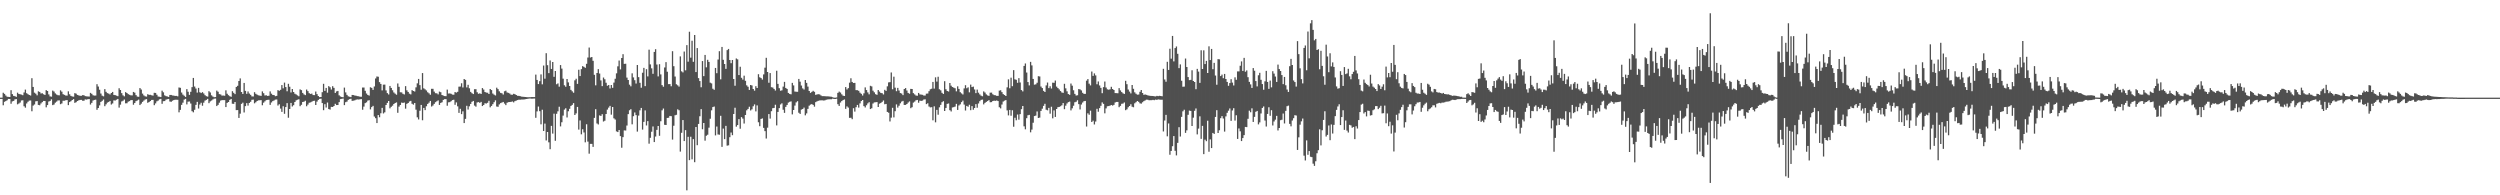 <svg xmlns="http://www.w3.org/2000/svg" width="1920" height="150"><path fill="#4f4f4f" d="M0 75h1v1H0zM1 75h1v1H1zM2 71.201h1v9.657H2zM3 72.079h1v6.081H3zM4 73.357h1v4.287H4zM5 74.272h1v2.731H5zM6 74.419h1v1.55H6zM7 74.474h1v1.559H7zM8 69.255h1v10.417H8zM9 72.295h1v5.573H9zM10 73.65h1v3.87H10zM11 73.906h1v2.442H11zM12 74.382h1v1.687H12zM13 71.187h1v8.947H13zM14 72.144h1v7.372H14zM15 72.418h1v6.32H15zM16 72.652h1v4.498H16zM17 73.105h1v3.916H17zM18 71.008h1v10.618H18zM19 68.793h1v13.873H19zM20 71.567h1v7.876H20zM21 72.34h1v5.779H21zM22 72.968h1v4.269H22zM23 73.384h1v3.788H23zM24 60.045h1v25.39H24zM25 66.783h1v14.321H25zM26 71.146h1v9.071H26zM27 71.928h1v5.917H27zM28 73.206h1v4.434H28zM29 70.125h1v10.449H29zM30 70.624h1v10.243H30zM31 71.805h1v7.656H31zM32 71.649h1v6.786H32zM33 72.382h1v5.134H33zM34 72.89h1v4.699H34zM35 69.223h1v13.204H35zM36 69.878h1v10.833H36zM37 72.482h1v5.482H37zM38 74.039h1v3.454H38zM39 74.24h1v2.026H39zM40 69.594h1v11.144H40zM41 70.271h1v9.986H41zM42 71.718h1v7.13H42zM43 72.592h1v5.418H43zM44 73.091h1v4.067H44zM45 73.228h1v3.875H45zM46 69.374h1v10.627H46zM47 70.381h1v9.062H47zM48 72.368h1v5.015H48zM49 72.867h1v4.479H49zM50 73.37h1v3.642H50zM51 73.416h1v3.458H51zM52 70.125h1v10.627H52zM53 72.404h1v6.004H53zM54 73.631h1v4.072H54zM55 74.089h1v2.708H55zM56 74.245h1v1.875H56zM57 71.53h1v7.496H57zM58 71.924h1v6.553H58zM59 72.917h1v4.649H59zM60 73.242h1v3.834H60zM61 73.553h1v3.175H61zM62 73.595h1v3.097H62zM63 73.045h1v4.333H63zM64 73.169h1v4.173H64zM65 73.819h1v2.529H65zM66 73.993h1v2.515H66zM67 74.071h1v2.09H67zM68 74.153h1v1.93H68zM69 71.297h1v8.97H69zM70 72.02h1v6.974H70zM71 73.155h1v4.067H71zM72 73.421h1v3.33H72zM73 73.357h1v3.211H73zM74 64.655h1v19.673H74zM75 66.481h1v16.455H75zM76 68.893h1v12.046H76zM77 71.832h1v6.466H77zM78 73.471h1v3.948H78zM79 73.988h1v2.392H79zM80 68.459h1v13.081H80zM81 70.491h1v9.661H81zM82 71.512h1v7.29H82zM83 71.883h1v6.42H83zM84 72.542h1v4.955H84zM85 71.411h1v8.851H85zM86 70.601h1v8.842H86zM87 72.894h1v4.218H87zM88 73.087h1v4.104H88zM89 73.471h1v3.101H89zM90 73.865h1v2.131H90zM91 67.767h1v14.88H91zM92 69.104h1v11.295H92zM93 71.507h1v6.393H93zM94 73.215h1v4.127H94zM95 73.979h1v2.451H95zM96 70.766h1v8.599H96zM97 71.407h1v7.908H97zM98 72.304h1v5.793H98zM99 72.798h1v4.855H99zM100 73.228h1v3.678H100zM101 73.27h1v3.591H101zM102 70.592h1v9.821H102zM103 71.164h1v7.917H103zM104 73.087h1v4.607H104zM105 74.171h1v3.001H105zM106 74.332h1v2.149H106zM107 67.639h1v13.053H107zM108 68.765h1v10.833H108zM109 71.906h1v6.347H109zM110 73.288h1v3.957H110zM111 74.002h1v2.433H111zM112 74.199h1v1.92H112zM113 72.35h1v6.58H113zM114 72.839h1v5.523H114zM115 72.83h1v4.791H115zM116 73.174h1v3.587H116zM117 73.434h1v3.248H117zM118 71.26h1v9.533H118zM119 71.397h1v8.018H119zM120 72.752h1v5.084H120zM121 74.149h1v3.088H121zM122 74.272h1v1.994H122zM123 74.538h1v1.376H123zM124 69.653h1v10.041H124zM125 70.917h1v6.786H125zM126 73.206h1v4.388H126zM127 73.819h1v2.731H127zM128 74.107h1v2.076H128zM129 74.46h1v1.499H129zM130 72.899h1v5.097H130zM131 72.89h1v5.312H131zM132 73.311h1v4.04H132zM133 73.444h1v3.39H133zM134 73.668h1v2.927H134zM135 73.622h1v2.955H135zM136 73.965h1v2.699H136zM137 67.159h1v19.11H137zM138 67.442h1v16.944H138zM139 71.045h1v9.487H139zM140 72.647h1v6.219H140zM141 73.512h1v2.973H141zM142 74.464h1v1.476H142zM143 68.468h1v11.703H143zM144 70.45h1v7.624H144zM145 72.835h1v5.097H145zM146 70.514h1v9.011H146zM147 66.902h1v18.487H147zM148 59.83h1v26.452H148zM149 66.481h1v17.823H149zM150 67.973h1v12.586H150zM151 71.127h1v7.098H151zM152 67.497h1v15.864H152zM153 70.853h1v9.428H153zM154 71.48h1v7.432H154zM155 70.766h1v10.417H155zM156 71.768h1v7.07H156zM157 73.114h1v4.141H157zM158 73.897h1v2.804H158zM159 74.203h1v1.742H159zM160 70.047h1v9.185H160zM161 70.999h1v6.851H161zM162 73.192h1v4.035H162zM163 74.139h1v2.245H163zM164 74.657h1v1.142H164zM165 74.551h1v1.128H165zM166 69.585h1v11.872H166zM167 70.45h1v10.069H167zM168 72.313h1v6.553H168zM169 72.542h1v4.704H169zM170 73.416h1v3.504H170zM171 73.343h1v3.564H171zM172 73.526h1v3.353H172zM173 69.365h1v12.875H173zM174 72.006h1v7.02H174zM175 73.114h1v5.239H175zM176 73.874h1v2.822H176zM177 74.341h1v1.623H177zM178 70.033h1v9.652H178zM179 71.26h1v8.517H179zM180 72.272h1v6.059H180zM181 66.783h1v17.814H181zM182 65.895h1v18.643H182zM183 62.187h1v28.398H183zM184 60.219h1v27.089H184zM185 70.656h1v9.098H185zM186 72.157h1v6.686H186zM187 63.707h1v22.657H187zM188 69.809h1v11.717H188zM189 72.015h1v7.176H189zM190 70.226h1v10.888H190zM191 71.837h1v7.203H191zM192 72.816h1v5.363H192zM193 74.02h1v2.648H193zM194 74.066h1v2.415H194zM195 70.802h1v8.581H195zM196 72.015h1v6.521H196zM197 72.697h1v4.864H197zM198 73.228h1v3.838H198zM199 73.407h1v3.577H199zM200 73.608h1v3.312H200zM201 70.203h1v10.655H201zM202 71.585h1v7.24H202zM203 73.334h1v4.511H203zM204 73.169h1v3.742H204zM205 73.695h1v2.982H205zM206 73.54h1v3.069H206zM207 70.184h1v10.371H207zM208 71.924h1v6.791H208zM209 72.913h1v4.781H209zM210 72.99h1v4.186H210zM211 73.869h1v2.616H211zM212 73.636h1v2.758H212zM213 69.205h1v11.827H213zM214 69.736h1v10.348H214zM215 68.967h1v14.431H215zM216 65.346h1v20.561H216zM217 67.831h1v13.799H217zM218 63.419h1v23.971H218zM219 66.884h1v15.351H219zM220 70.088h1v9.098H220zM221 64.339h1v26.1H221zM222 66.618h1v17.118H222zM223 71.022h1v8.009H223zM224 68.372h1v13.374H224zM225 70.674h1v10.137H225zM226 72.006h1v6.352H226zM227 72.537h1v4.511H227zM228 73.288h1v3.33H228zM229 73.956h1v2.268H229zM230 68.665h1v12.921H230zM231 69.218h1v11.277H231zM232 71.365h1v6.974H232zM233 72.482h1v5.605H233zM234 73.055h1v4.31H234zM235 68.784h1v12.824H235zM236 69.965h1v10.343H236zM237 71.553h1v7.354H237zM238 72.148h1v6.475H238zM239 71.883h1v6.228H239zM240 72.995h1v4.525H240zM241 73.059h1v4.301H241zM242 70.285h1v10.352H242zM243 72.285h1v5.756H243zM244 73.773h1v2.909H244zM245 74.593h1v1.325H245zM246 74.478h1v1.289H246zM247 70.802h1v8.329H247zM248 64.343h1v20.286H248zM249 69.768h1v10.27H249zM250 67.534h1v15.031H250zM251 71.182h1v7.569H251zM252 66.133h1v17.617H252zM253 67.021h1v17.128H253zM254 68.765h1v13.287H254zM255 66.225h1v15.974H255zM256 67.474h1v13.937H256zM257 71.361h1v8.366H257zM258 70.212h1v10.485H258zM259 69.841h1v10.783H259zM260 73.215h1v5.225H260zM261 74.098h1v2.058H261zM262 74.501h1v1.408H262zM263 74.693h1v1H263zM264 67.264h1v13.488H264zM265 70.949h1v7.537H265zM266 72.839h1v5.189H266zM267 73.984h1v2.689H267zM268 74.268h1v1.888H268zM269 74.615h1v1.234H269zM270 72.917h1v4.534H270zM271 73.036h1v4.296H271zM272 73.384h1v3.683H272zM273 73.54h1v3.028H273zM274 73.824h1v2.511H274zM275 73.924h1v2.493H275zM276 74.3h1v1.957H276zM277 74.304h1v1.852H277zM278 67.2h1v17.068H278zM279 67.213h1v14.651H279zM280 69.722h1v9.487H280zM281 71.828h1v6.754H281zM282 72.903h1v4.351H282zM283 73.412h1v3.527H283zM284 67.035h1v16.986H284zM285 67.474h1v14.811H285zM286 69.017h1v12.275H286zM287 66.394h1v23.129H287zM288 60.265h1v30.499H288zM289 58.722h1v35.8H289zM290 58.914h1v29.469H290zM291 63.066h1v26.997H291zM292 64.485h1v22.493H292zM293 69.438h1v13.41H293zM294 65.034h1v22.094H294zM295 64.989h1v21.261H295zM296 69.438h1v11.186H296zM297 71.512h1v7.501H297zM298 72.537h1v5.015H298zM299 65.973h1v17.242H299zM300 67.516h1v14.532H300zM301 69.347h1v11.804H301zM302 71.031h1v8.865H302zM303 71.956h1v7.153H303zM304 72.78h1v5.866H304zM305 64.124h1v22.488H305zM306 66.682h1v15.168H306zM307 70.885h1v9.73H307zM308 70.953h1v7.826H308zM309 72.052h1v6.988H309zM310 72.537h1v6.233H310zM311 66.133h1v17.32H311zM312 69.356h1v10.407H312zM313 70.587h1v8.517H313zM314 71.938h1v5.995H314zM315 72.519h1v4.928H315zM316 69.218h1v10.499H316zM317 69.882h1v10.481H317zM318 70.294h1v8.824H318zM319 67.062h1v17.173H319zM320 64.005h1v26.095H320zM321 60.635h1v31.099H321zM322 65.364h1v19.664H322zM323 68.939h1v11.653H323zM324 56.108h1v36.253H324zM325 67.845h1v15.063H325zM326 68.591h1v15.988H326zM327 69.466h1v12.129H327zM328 70.88h1v8.947H328zM329 71.695h1v7.134H329zM330 72.743h1v4.763H330zM331 68.221h1v13.598H331zM332 68.207h1v12.847H332zM333 70.363h1v9.4H333zM334 71.558h1v6.924H334zM335 71.704h1v6.072H335zM336 72.519h1v4.612H336zM337 70.331h1v10.279H337zM338 70.816h1v8.247H338zM339 72.949h1v5.569H339zM340 73.444h1v3.257H340zM341 73.792h1v2.374H341zM342 73.901h1v2.25H342zM343 68.811h1v12.399H343zM344 71.828h1v6.768H344zM345 71.741h1v6.709H345zM346 72.038h1v5.702H346zM347 72.633h1v4.223H347zM348 72.766h1v3.82H348zM349 70.702h1v9.762H349zM350 71.127h1v7.533H350zM351 70.486h1v11.163H351zM352 66.563h1v20.121H352zM353 66.431h1v17.15H353zM354 63.954h1v23.687H354zM355 67.177h1v18.341H355zM356 60.663h1v33.873H356zM357 61.359h1v29.922H357zM358 67.136h1v14.143H358zM359 65.14h1v18.968H359zM360 67.781h1v13.896H360zM361 70.578h1v9.24H361zM362 71.571h1v6.603H362zM363 72.244h1v5.294H363zM364 68.481h1v12.605H364zM365 68.504h1v13.438H365zM366 70.848h1v7.853H366zM367 72.025h1v6.361H367zM368 71.663h1v7.34H368zM369 72.13h1v6.114H369zM370 67.653h1v13.795H370zM371 68.747h1v11.872H371zM372 70.642h1v8.682H372zM373 71.141h1v8.398H373zM374 71.219h1v7.743H374zM375 72.171h1v5.262H375zM376 68.335h1v14.12H376zM377 69.168h1v12.202H377zM378 71.828h1v8.178H378zM379 72.684h1v5.821H379zM380 73.306h1v3.774H380zM381 67.328h1v14.5H381zM382 68.436h1v13.571H382zM383 70.125h1v10.032H383zM384 71.347h1v7.876H384zM385 71.613h1v7.116H385zM386 72.606h1v5.683H386zM387 70.07h1v9.474H387zM388 69.658h1v11.067H388zM389 71.013h1v7.881H389zM390 71.347h1v7.116H390zM391 71.86h1v6.489H391zM392 72.693h1v5.56H392zM393 72.766h1v5.175H393zM394 72.038h1v6.617H394zM395 72.363h1v5.312H395zM396 72.981h1v4.287H396zM397 73.563h1v3.266H397zM398 73.608h1v2.941H398zM399 73.828h1v2.767H399zM400 74.171h1v2.259H400zM401 74.286h1v2.14H401zM402 74.391h1v1.984H402zM403 74.506h1v1.687H403zM404 74.588h1v1.426H404zM405 74.721h1v1.096H405zM406 74.661h1v1H406zM407 74.634h1v1.051H407zM408 74.487h1v1.316H408zM409 74.57h1v1.142H409zM410 74.57h1v1.115H410zM411 57.298h1v33.177H411zM412 61.377h1v24.173H412zM413 64.54h1v17.274H413zM414 62.352h1v23.037H414zM415 57.138h1v38.345H415zM416 64.764h1v19.499H416zM417 50.322h1v50.27H417zM418 60.406h1v34.523H418zM419 40.86h1v66.997H419zM420 50.075h1v51.305H420zM421 56.19h1v53.108H421zM422 46.431h1v68.178H422zM423 52.931h1v43.729H423zM424 47.617h1v54.985H424zM425 59.001h1v28.292H425zM426 54.538h1v53.621H426zM427 64.723h1v22.694H427zM428 64.069h1v21.458H428zM429 66.554h1v15.402H429zM430 49.947h1v47.116H430zM431 52.675h1v41.238H431zM432 60.411h1v28.357H432zM433 65.497h1v18.652H433zM434 66.614h1v16.509H434zM435 60.672h1v29.533H435zM436 63.3h1v22.168H436zM437 66.028h1v17.507H437zM438 69.026h1v12.312H438zM439 70.12h1v10.398H439zM440 71.237h1v7.99H440zM441 61.716h1v26.612H441zM442 60.475h1v26.626H442zM443 64.407h1v17.723H443zM444 53.531h1v46.004H444zM445 58.401h1v34.106H445zM446 53.087h1v50.096H446zM447 50.812h1v48.485H447zM448 51.37h1v50.389H448zM449 52.057h1v57.242H449zM450 48.981h1v46.452H450zM451 44.179h1v64.566H451zM452 36.493h1v81.513H452zM453 44.174h1v66.333H453zM454 43.794h1v66.704H454zM455 46.706h1v66.1H455zM456 57.422h1v33.104H456zM457 65.538h1v18.322H457zM458 56.053h1v38.757H458zM459 53.082h1v42.488H459zM460 56.451h1v32.193H460zM461 61.757h1v27.281H461zM462 66.17h1v21.522H462zM463 59.546h1v33.79H463zM464 60.855h1v31.849H464zM465 63.542h1v24.008H465zM466 65.868h1v18.322H466zM467 65.305h1v17.333H467zM468 67.96h1v13.333H468zM469 65.259h1v22.813H469zM470 67.415h1v14.747H470zM471 63.455h1v27.446H471zM472 60.493h1v31.328H472zM473 56.328h1v44.608H473zM474 50.935h1v50.513H474zM475 46.463h1v53.36H475zM476 53.293h1v51.277H476zM477 44.559h1v68.892H477zM478 41.606h1v63.701H478zM479 49.063h1v51.108H479zM480 48.926h1v51.3H480zM481 59.61h1v36.803H481zM482 61.441h1v26.214H482zM483 65.034h1v19.659H483zM484 66.28h1v17.599H484zM485 56.31h1v39.201H485zM486 59.441h1v29.821H486zM487 61.569h1v24.781H487zM488 64.146h1v24.264H488zM489 49.91h1v51.167H489zM490 59.23h1v29.565H490zM491 63.602h1v21.128H491zM492 67.387h1v15.502H492zM493 55.847h1v43.701H493zM494 52.144h1v41.463H494zM495 66.138h1v18.638H495zM496 53.128h1v43.225H496zM497 58.681h1v34.363H497zM498 38.127h1v72.193H498zM499 49.452h1v56.368H499zM500 52.487h1v48.682H500zM501 56.68h1v40.446H501zM502 39.885h1v69.222H502zM503 37.798h1v67.061H503zM504 49.544h1v50.192H504zM505 58.676h1v38.089H505zM506 49.283h1v54.994H506zM507 57.161h1v35.96H507zM508 65.382h1v19.357H508zM509 66.618h1v16.743H509zM510 51.823h1v44.04H510zM511 47.731h1v48.251H511zM512 55.083h1v35.493H512zM513 64.636h1v25.789H513zM514 64.577h1v24.452H514zM515 66.252h1v22.969H515zM516 39.34h1v67.89H516zM517 50.821h1v45.743H517zM518 58.791h1v29.725H518zM519 64.696h1v23.472H519zM520 65.511h1v18.464H520zM521 66.49h1v18.203H521zM522 43.3h1v73.108H522zM523 54.781h1v47.235H523zM524 55.627h1v36.564H524zM525 39.592h1v68.732H525zM526 54.012h1v45.921H526zM527 34.644h1v111.548H527zM528 47.36h1v57.709H528zM529 24.39h1v98.592H529zM530 44.289h1v60.726H530zM531 31.293h1v91.094H531zM532 47.47h1v59.38H532zM533 26.871h1v97.704H533zM534 55.348h1v42.195H534zM535 36.891h1v74.601H535zM536 60.022h1v35.173H536zM537 62.26h1v27.057H537zM538 67.026h1v16.766H538zM539 46.912h1v52.367H539zM540 58.488h1v35.983H540zM541 42.206h1v65.839H541zM542 51.695h1v52.568H542zM543 45.927h1v57.553H543zM544 47.548h1v50.481H544zM545 63.464h1v27.725H545zM546 64.073h1v20.684H546zM547 68.134h1v14.079H547zM548 68.958h1v12.861H548zM549 52.18h1v51.799H549zM550 56.223h1v40.968H550zM551 45.721h1v57.558H551zM552 39.336h1v64.154H552zM553 60.951h1v28H553zM554 36.035h1v76.752H554zM555 45.95h1v52.815H555zM556 49.164h1v57.695H556zM557 52.885h1v43.802H557zM558 38.484h1v73.383H558zM559 37.56h1v74.047H559zM560 46.078h1v59.274H560zM561 48.523h1v53.282H561zM562 46.056h1v57.778H562zM563 60.681h1v26.896H563zM564 65.854h1v16.889H564zM565 44.897h1v52.385H565zM566 45.575h1v50.476H566zM567 57.628h1v33.854H567zM568 51.274h1v47.583H568zM569 59.743h1v30.197H569zM570 61.153h1v29.936H570zM571 58.127h1v36.766H571zM572 62.041h1v26.301H572zM573 65.529h1v19.201H573zM574 66.632h1v17.018H574zM575 69.077h1v12.889H575zM576 65.263h1v19.567H576zM577 65.616h1v18.336H577zM578 68.353h1v13.241H578zM579 69.626h1v10.572H579zM580 66.179h1v19.384H580zM581 67.584h1v13.383H581zM582 57.01h1v36.903H582zM583 59.349h1v37.558H583zM584 59.967h1v31.396H584zM585 61.143h1v29.785H585zM586 57.124h1v41.055H586zM587 51.97h1v48.723H587zM588 44.389h1v61.984H588zM589 55.289h1v42.763H589zM590 63.551h1v24.049H590zM591 56.131h1v34.935H591zM592 66.975h1v18.405H592zM593 67.227h1v15.85H593zM594 68.28h1v14.601H594zM595 69.53h1v10.92H595zM596 54.327h1v41.989H596zM597 64.435h1v21.508H597zM598 67.731h1v15.315H598zM599 69.699h1v10.522H599zM600 69.37h1v9.977H600zM601 66.531h1v17.745H601zM602 62.878h1v23.783H602zM603 67.548h1v14.523H603zM604 68.294h1v12.316H604zM605 71.352h1v7.464H605zM606 72.125h1v6.049H606zM607 72.427h1v5.459H607zM608 63.62h1v24.237H608zM609 65.611h1v18.89H609zM610 70.299h1v10.806H610zM611 70.464h1v8.178H611zM612 70.514h1v7.226H612zM613 60.631h1v25.926H613zM614 62.741h1v24.777H614zM615 65.712h1v18.446H615zM616 67.896h1v15.805H616zM617 68.788h1v13.845H617zM618 61.441h1v27.157H618zM619 63.657h1v23.436H619zM620 66.499h1v17.123H620zM621 69.891h1v11.254H621zM622 71.342h1v9.002H622zM623 70.551h1v9.359H623zM624 69.727h1v10.842H624zM625 70.491h1v11.419H625zM626 72.853h1v5.573H626zM627 72.51h1v5.299H627zM628 72.331h1v5.07H628zM629 72.473h1v4.672H629zM630 73.251h1v3.802H630zM631 73.814h1v3.243H631zM632 73.837h1v3.394H632zM633 73.856h1v3.248H633zM634 73.993h1v2.667H634zM635 73.984h1v2.406H635zM636 74.034h1v2.236H636zM637 74.194h1v2.049H637zM638 74.272h1v1.98H638zM639 74.625h1v1.138H639zM640 75.002h1v1H640zM641 75.034h1v1H641zM642 74.831h1v1H642zM643 71.333h1v8.686H643zM644 70.363h1v11.007H644zM645 71.04h1v7.693H645zM646 72.464h1v5.166H646zM647 73.485h1v3.358H647zM648 73.714h1v2.685H648zM649 66.847h1v16.784H649zM650 68.729h1v12.976H650zM651 67.68h1v14.949H651zM652 63.483h1v27.034H652zM653 60.086h1v30.311H653zM654 62.933h1v28.608H654zM655 63.734h1v19.366H655zM656 63.634h1v22.09H656zM657 69.2h1v13.14H657zM658 69.296h1v11.282H658zM659 69.754h1v12.879H659zM660 71.182h1v8.233H660zM661 72.038h1v5.587H661zM662 73.357h1v3.468H662zM663 71.7h1v9.799H663zM664 67.122h1v15.415H664zM665 69.182h1v11.648H665zM666 70.963h1v8.444H666zM667 72.437h1v6.068H667zM668 65.877h1v17.91H668zM669 66.353h1v16.793H669zM670 69.608h1v9.89H670zM671 70.921h1v7.707H671zM672 72.336h1v6.214H672zM673 72.83h1v5.537H673zM674 69.113h1v13.085H674zM675 70.367h1v9.263H675zM676 71.352h1v7.702H676zM677 71.571h1v6.64H677zM678 72.528h1v4.621H678zM679 68.985h1v11.08H679zM680 69.763h1v10.06H680zM681 66.302h1v19.682H681zM682 63.263h1v23.326H682zM683 63.089h1v30.192H683zM684 55.669h1v34.688H684zM685 68.536h1v14.244H685zM686 58.891h1v31.277H686zM687 67.328h1v18.048H687zM688 70.02h1v10.133H688zM689 67.479h1v15.182H689zM690 69.539h1v11.662H690zM691 71.457h1v7.908H691zM692 71.86h1v6.178H692zM693 73.087h1v4.369H693zM694 68.358h1v12.211H694zM695 67.644h1v12.93H695zM696 69.534h1v10.343H696zM697 71.393h1v7.372H697zM698 71.997h1v5.862H698zM699 68.262h1v14.852H699zM700 68.349h1v13.969H700zM701 71.516h1v7.281H701zM702 72.51h1v5.541H702zM703 73.347h1v3.678H703zM704 73.512h1v3.216H704zM705 71.397h1v7.491H705zM706 72.501h1v4.804H706zM707 72.679h1v4.85H707zM708 72.794h1v4.452H708zM709 73.375h1v3.046H709zM710 73.37h1v2.905H710zM711 71.938h1v8.013H711zM712 71.851h1v7.459H712zM713 70.029h1v11.772H713zM714 68.55h1v13.919H714zM715 68.147h1v14.184H715zM716 62.915h1v29.497H716zM717 68.065h1v13.616H717zM718 59.395h1v34.578H718zM719 62.645h1v21.733H719zM720 58.937h1v29.153H720zM721 68.573h1v13.85H721zM722 69.36h1v11.163H722zM723 71.292h1v7.208H723zM724 72.157h1v5.55H724zM725 62.361h1v22.905H725zM726 68.55h1v14.321H726zM727 69.896h1v9.886H727zM728 70.299h1v9.149H728zM729 63.734h1v20.895H729zM730 65.799h1v19.805H730zM731 66.797h1v15.731H731zM732 67.319h1v14.953H732zM733 67.781h1v14.088H733zM734 70.166h1v9.593H734zM735 66.312h1v18.116H735zM736 68.285h1v12.724H736zM737 70.789h1v9.35H737zM738 71.741h1v6.699H738zM739 72.542h1v4.731H739zM740 67.882h1v12.477H740zM741 65.41h1v19.467H741zM742 67.786h1v13.557H742zM743 67.067h1v14.894H743zM744 70.912h1v9.51H744zM745 64.984h1v19.659H745zM746 66.888h1v14.646H746zM747 66.522h1v17.755H747zM748 68.697h1v14.234H748zM749 71.544h1v8.421H749zM750 68.825h1v13.909H750zM751 71.187h1v8.251H751zM752 72.496h1v5.221H752zM753 73.462h1v3.234H753zM754 73.956h1v2.534H754zM755 70.189h1v9.968H755zM756 71.045h1v7.977H756zM757 72.491h1v5.729H757zM758 73.26h1v4.365H758zM759 73.618h1v3.275H759zM760 71.15h1v7.404H760zM761 71.118h1v7.308H761zM762 72.404h1v5.161H762zM763 73.045h1v4.278H763zM764 73.155h1v4.305H764zM765 73.631h1v3.545H765zM766 73.631h1v3.999H766zM767 69.585h1v12.811H767zM768 69.342h1v13.923H768zM769 70.766h1v9.501H769zM770 72.295h1v5.697H770zM771 72.981h1v4.314H771zM772 73.75h1v3.115H772zM773 67.09h1v17.713H773zM774 60.915h1v27.734H774zM775 67.763h1v16.679H775zM776 59.637h1v29.245H776zM777 66.216h1v18.446H777zM778 53.847h1v43.504H778zM779 60.924h1v29.487H779zM780 61.304h1v31.085H780zM781 63.574h1v24.406H781zM782 59.995h1v31.914H782zM783 63.322h1v24.319H783zM784 69.177h1v14.665H784zM785 70.212h1v11.19H785zM786 50.647h1v46.397H786zM787 48.766h1v50.54H787zM788 55.719h1v35.04H788zM789 63.052h1v25.464H789zM790 65.588h1v22.635H790zM791 47.525h1v54.088H791zM792 50.217h1v49.332H792zM793 60.635h1v33.644H793zM794 65.002h1v24.141H794zM795 64.764h1v24.035H795zM796 63.56h1v22.026H796zM797 58.534h1v32.11H797zM798 58.745h1v31.547H798zM799 66.44h1v18.78H799zM800 67.612h1v15.837H800zM801 69.768h1v11.52H801zM802 70.67h1v9.066H802zM803 65.598h1v18.666H803zM804 63.373h1v21.344H804zM805 67.667h1v15.155H805zM806 66.238h1v21.046H806zM807 68.015h1v13.937H807zM808 63.474h1v27.418H808zM809 63.615h1v21.17H809zM810 61.835h1v27.958H810zM811 66.504h1v17.219H811zM812 67.63h1v14.692H812zM813 68.66h1v13.474H813zM814 69.919h1v11.698H814zM815 71.022h1v9.872H815zM816 71.333h1v7.803H816zM817 64.348h1v19.508H817zM818 67.85h1v13.323H818zM819 70.161h1v9.3H819zM820 72.235h1v6.219H820zM821 72.807h1v5.248H821zM822 64.142h1v20.625H822zM823 65.808h1v17.416H823zM824 69.31h1v11.872H824zM825 72.098h1v6.429H825zM826 73.375h1v4.754H826zM827 73.169h1v3.816H827zM828 68.381h1v11.575H828zM829 68.66h1v15.434H829zM830 69.429h1v10.833H830zM831 71.251h1v7.487H831zM832 72.066h1v5.633H832zM833 72.093h1v5.441H833zM834 61.977h1v35.219H834zM835 60.718h1v26.319H835zM836 64.279h1v23.861H836zM837 65.579h1v19.412H837zM838 54.918h1v38.771H838zM839 58.246h1v34.422H839zM840 56.383h1v39.22H840zM841 57.884h1v35.429H841zM842 64.732h1v18.812H842zM843 62.54h1v23.271H843zM844 65.639h1v17.398H844zM845 67.502h1v13.754H845zM846 71.585h1v7.075H846zM847 66.92h1v12.856H847zM848 62.631h1v24.406H848zM849 67.25h1v16.02H849zM850 68.582h1v13.026H850zM851 68.907h1v12.55H851zM852 68.61h1v12.541H852zM853 66.655h1v14.001H853zM854 68.367h1v12.715H854zM855 69.131h1v11.419H855zM856 71.461h1v7.249H856zM857 71.535h1v6.745H857zM858 71.622h1v6.677H858zM859 67.667h1v14.651H859zM860 69.443h1v11.854H860zM861 70.697h1v9.007H861zM862 71.7h1v7.798H862zM863 72.162h1v6.548H863zM864 62.064h1v22.579H864zM865 64.655h1v19.288H865zM866 68.742h1v13.621H866zM867 70.34h1v11.08H867zM868 71.722h1v8.375H868zM869 65.277h1v16.711H869zM870 68.184h1v14.198H870zM871 70.894h1v8.471H871zM872 71.992h1v6.512H872zM873 72.693h1v4.873H873zM874 72.597h1v5.564H874zM875 70.523h1v8.824H875zM876 69.099h1v10.508H876zM877 71.443h1v7.079H877zM878 72.789h1v4.868H878zM879 72.533h1v4.562H879zM880 72.849h1v3.715H880zM881 73.196h1v3.417H881zM882 73.448h1v3.532H882zM883 73.631h1v3.312H883zM884 73.668h1v3.28H884zM885 73.718h1v2.987H885zM886 73.929h1v3.01H886zM887 74.016h1v2.479H887zM888 73.608h1v3.092H888zM889 73.837h1v2.515H889zM890 73.599h1v2.895H890zM891 73.727h1v2.863H891zM892 73.956h1v2.616H892zM893 52.863h1v48.077H893zM894 61.052h1v31.52H894zM895 62.75h1v25.454H895zM896 47.438h1v57.283H896zM897 53.732h1v41.092H897zM898 37.44h1v81.399H898zM899 45.076h1v70.82H899zM900 27.585h1v84.708H900zM901 47.177h1v57.297H901zM902 36.891h1v78.931H902zM903 35.678h1v83.665H903zM904 41.327h1v68.393H904zM905 52.341h1v45.34H905zM906 49.438h1v55.434H906zM907 61.986h1v27.743H907zM908 66.637h1v18.867H908zM909 66.499h1v17.773H909zM910 44.934h1v57.127H910zM911 51.457h1v48.636H911zM912 59.189h1v29.002H912zM913 61.555h1v23.399H913zM914 61.336h1v23.87H914zM915 53.943h1v42.827H915zM916 62.215h1v28.174H916zM917 62.984h1v22.094H917zM918 68.491h1v14.807H918zM919 52.867h1v50.362H919zM920 54.973h1v43.774H920zM921 63.625h1v25.715H921zM922 38.599h1v68.059H922zM923 52.991h1v43.655H923zM924 38.658h1v79.7H924zM925 49.191h1v58.075H925zM926 46.729h1v61.701H926zM927 56.044h1v36.688H927zM928 35.568h1v80.945H928zM929 46.115h1v60.927H929zM930 37.592h1v76.12H930zM931 53.133h1v48.952H931zM932 48.257h1v54.614H932zM933 58.012h1v31.813H933zM934 65.094h1v19.531H934zM935 45.428h1v56.738H935zM936 45.543h1v54.491H936zM937 58.397h1v32.38H937zM938 57.317h1v31.849H938zM939 60.063h1v30.957H939zM940 56.767h1v44.283H940zM941 60.672h1v28.709H941zM942 62.933h1v23.715H942zM943 65.904h1v19.087H943zM944 63.817h1v19.48H944zM945 60.841h1v31.973H945zM946 63.446h1v21.371H946zM947 65.643h1v17.443H947zM948 59.404h1v33.232H948zM949 61.263h1v27.244H949zM950 54.822h1v51.891H950zM951 54.826h1v43.834H951zM952 50.5h1v50.343H952zM953 47.15h1v61.206H953zM954 54.474h1v51.566H954zM955 44.421h1v59.352H955zM956 55.074h1v42.429H956zM957 54.08h1v43.578H957zM958 59.267h1v31.95H958zM959 62.892h1v22.085H959zM960 64.819h1v21.394H960zM961 67.52h1v15.704H961zM962 52.258h1v41.398H962zM963 54.332h1v35.415H963zM964 62.283h1v23.555H964zM965 66.371h1v18.835H965zM966 57.811h1v37.713H966zM967 55.93h1v38.089H967zM968 61.272h1v25.866H968zM969 64.563h1v18.313H969zM970 68.912h1v12.847H970zM971 62.457h1v30.087H971zM972 54.41h1v42.749H972zM973 62.915h1v24.585H973zM974 68.239h1v14.134H974zM975 61.926h1v27.034H975zM976 67.067h1v17.585H976zM977 54.689h1v41.646H977zM978 56.511h1v36.775H978zM979 58.754h1v33.159H979zM980 62.947h1v26.04H980zM981 49.603h1v50.591H981zM982 53.055h1v45.262H982zM983 54.543h1v37.759H983zM984 57.637h1v34.344H984zM985 64.595h1v22.612H985zM986 59.079h1v35.75H986zM987 65.465h1v19.7H987zM988 68.774h1v12.811H988zM989 70.592h1v10.504H989zM990 50.835h1v44.301H990zM991 45.19h1v51.817H991zM992 49.937h1v42.639H992zM993 61.812h1v28.956H993zM994 63.011h1v25.464H994zM995 66.486h1v22.255H995zM996 31.595h1v83.55H996zM997 41.551h1v63.916H997zM998 52.496h1v43.23H998zM999 60.786h1v32.413H999zM1000 64.05h1v27.002H1000zM1001 36.832h1v82.703H1001zM1002 34.895h1v88.32H1002zM1003 53.979h1v53.855H1003zM1004 24.234h1v94.637H1004zM1005 44.788h1v71.236H1005zM1006 17.921h1v102.451H1006zM1007 15.482h1v105.216H1007zM1008 22.948h1v102.74H1008zM1009 30.986h1v96.395H1009zM1010 29.924h1v93.941H1010zM1011 38.379h1v79.311H1011zM1012 37.807h1v77.567H1012zM1013 53.192h1v46.114H1013zM1014 39.038h1v72.614H1014zM1015 50.601h1v49.432H1015zM1016 58.548h1v33.539H1016zM1017 65.062h1v20.391H1017zM1018 34.323h1v70.517H1018zM1019 43.346h1v60.227H1019zM1020 55.449h1v40.918H1020zM1021 40.883h1v66.773H1021zM1022 50.986h1v44.58H1022zM1023 47.928h1v54.623H1023zM1024 51.43h1v44.475H1024zM1025 59.473h1v29.716H1025zM1026 66.367h1v18.025H1026zM1027 68.083h1v13.667H1027zM1028 67.735h1v12.335H1028zM1029 54.684h1v41.366H1029zM1030 57.559h1v32.367H1030zM1031 66.019h1v18.688H1031zM1032 51.508h1v48.251H1032zM1033 56.932h1v35.644H1033zM1034 56.36h1v43.953H1034zM1035 52.84h1v48.929H1035zM1036 58.635h1v37.283H1036zM1037 60.896h1v35.402H1037zM1038 56.891h1v41.225H1038zM1039 55.165h1v42.319H1039zM1040 42.979h1v63.875H1040zM1041 54.08h1v42.895H1041zM1042 56.415h1v42.287H1042zM1043 60.846h1v31.341H1043zM1044 65.218h1v20.863H1044zM1045 69.589h1v10.737H1045zM1046 70.157h1v9.506H1046zM1047 61.075h1v26.081H1047zM1048 63.579h1v22.465H1048zM1049 64.6h1v24.786H1049zM1050 65.332h1v19.609H1050zM1051 66.394h1v18.753H1051zM1052 57.404h1v31.341H1052zM1053 64.133h1v24.264H1053zM1054 66.49h1v18.217H1054zM1055 67.328h1v16.629H1055zM1056 68.376h1v13.149H1056zM1057 69.914h1v11.57H1057zM1058 64.636h1v19.165H1058zM1059 65.662h1v17.068H1059zM1060 68.307h1v12.953H1060zM1061 66.545h1v20.543H1061zM1062 64.691h1v22.236H1062zM1063 69.347h1v11.749H1063zM1064 51.173h1v43.477H1064zM1065 59.436h1v27.702H1065zM1066 56.053h1v40.863H1066zM1067 59.271h1v34.198H1067zM1068 48.409h1v54.221H1068zM1069 55.083h1v41.165H1069zM1070 34.497h1v81.829H1070zM1071 49.837h1v52.005H1071zM1072 60.828h1v27.359H1072zM1073 55.458h1v36.926H1073zM1074 63.95h1v23.124H1074zM1075 66.568h1v17.736H1075zM1076 67.557h1v14.706H1076zM1077 67.896h1v12.518H1077zM1078 56.79h1v41.147H1078zM1079 57.669h1v36.198H1079zM1080 62.92h1v21.806H1080zM1081 68.092h1v13.978H1081zM1082 70.111h1v9.995H1082zM1083 70.848h1v9.3H1083zM1084 63.853h1v23.985H1084zM1085 66.005h1v18.862H1085zM1086 66.902h1v14.715H1086zM1087 71.214h1v8.824H1087zM1088 71.841h1v6.928H1088zM1089 71.841h1v6.855H1089zM1090 72.176h1v6.1H1090zM1091 63.68h1v22.172H1091zM1092 68.903h1v13.854H1092zM1093 71.205h1v9.67H1093zM1094 71.979h1v7.693H1094zM1095 72.862h1v5.917H1095zM1096 64.293h1v21.183H1096zM1097 65.012h1v18.899H1097zM1098 66.682h1v16.551H1098zM1099 70.189h1v12.17H1099zM1100 70.944h1v9.936H1100zM1101 68.312h1v12.518H1101zM1102 68.541h1v13.928H1102zM1103 70.688h1v9.007H1103zM1104 71.132h1v8.178H1104zM1105 71.091h1v7.926H1105zM1106 71.407h1v7.926H1106zM1107 71.91h1v6.905H1107zM1108 71.388h1v7.427H1108zM1109 72.171h1v6.42H1109zM1110 72.359h1v5.775H1110zM1111 72.482h1v5.56H1111zM1112 72.441h1v5.486H1112zM1113 72.908h1v4.74H1113zM1114 73.224h1v3.802H1114zM1115 73.636h1v2.95H1115zM1116 73.439h1v3.271H1116zM1117 73.48h1v3.362H1117zM1118 73.613h1v2.886H1118zM1119 73.81h1v2.36H1119zM1120 73.965h1v2.154H1120zM1121 74.341h1v1.769H1121zM1122 74.268h1v1.705H1122zM1123 74.954h1v1H1123zM1124 74.959h1v1H1124zM1125 75h1v1H1125zM1126 72.304h1v6.782H1126zM1127 71.617h1v6.347H1127zM1128 72.675h1v4.301H1128zM1129 73.714h1v3.037H1129zM1130 70.688h1v10.206H1130zM1131 70.903h1v9.268H1131zM1132 71.274h1v7.675H1132zM1133 64.069h1v22.378H1133zM1134 66.998h1v16.139H1134zM1135 60.567h1v32.367H1135zM1136 60.324h1v27.4H1136zM1137 48.66h1v44.937H1137zM1138 56.099h1v36.601H1138zM1139 54.185h1v39.696H1139zM1140 59.775h1v31.973H1140zM1141 61.771h1v26.905H1141zM1142 67.607h1v16.825H1142zM1143 68.898h1v12.504H1143zM1144 70.193h1v9.217H1144zM1145 70.862h1v8.37H1145zM1146 66.037h1v16.148H1146zM1147 62.215h1v23.829H1147zM1148 67.406h1v17.018H1148zM1149 61.697h1v23.742H1149zM1150 60.356h1v25.509H1150zM1151 59.258h1v33.639H1151zM1152 61.134h1v33.209H1152zM1153 62.059h1v26.292H1153zM1154 58.543h1v29.368H1154zM1155 68.44h1v13.813H1155zM1156 62.416h1v25.921H1156zM1157 63.931h1v21.65H1157zM1158 66.779h1v15.191H1158zM1159 57.092h1v33.081H1159zM1160 64.069h1v20.112H1160zM1161 67.987h1v16.496H1161zM1162 61.038h1v29.355H1162zM1163 64.325h1v21.545H1163zM1164 55.989h1v42.589H1164zM1165 57.976h1v32.55H1165zM1166 45.955h1v49.135H1166zM1167 45.346h1v57.182H1167zM1168 53.416h1v44.672H1168zM1169 57.93h1v33.928H1169zM1170 54.932h1v38.304H1170zM1171 64.311h1v21.536H1171zM1172 68.619h1v14.184H1172zM1173 71.118h1v8.297H1173zM1174 67.767h1v13.52H1174zM1175 58.287h1v32.449H1175zM1176 65.167h1v20.025H1176zM1177 66.481h1v18.913H1177zM1178 68.449h1v13.447H1178zM1179 69.53h1v11.392H1179zM1180 63.625h1v21.797H1180zM1181 68.028h1v14.074H1181zM1182 67.79h1v15.686H1182zM1183 68.779h1v14.01H1183zM1184 70.711h1v9.799H1184zM1185 68.852h1v15.667H1185zM1186 68.907h1v14.202H1186zM1187 69.415h1v12.028H1187zM1188 66.367h1v17.819H1188zM1189 61.858h1v24.31H1189zM1190 65.034h1v18.684H1190zM1191 57.829h1v40.785H1191zM1192 64.05h1v28.37H1192zM1193 30.995h1v85.532H1193zM1194 44.495h1v61.362H1194zM1195 50.908h1v45.468H1195zM1196 57.655h1v33.337H1196zM1197 55.916h1v40.03H1197zM1198 59.821h1v31.08H1198zM1199 52.872h1v38.752H1199zM1200 62.077h1v28.993H1200zM1201 56.735h1v35.42H1201zM1202 64.581h1v20.886H1202zM1203 61.011h1v35.118H1203zM1204 58.749h1v38.492H1204zM1205 66.394h1v19.851H1205zM1206 64.691h1v26.352H1206zM1207 68.889h1v11.694H1207zM1208 64.252h1v22.621H1208zM1209 63.002h1v23.133H1209zM1210 67.763h1v14.193H1210zM1211 64.288h1v21.165H1211zM1212 68.568h1v13.731H1212zM1213 69.456h1v9.986H1213zM1214 67.841h1v15.736H1214zM1215 70.45h1v10.494H1215zM1216 71.887h1v7.51H1216zM1217 72.267h1v5.647H1217zM1218 71.777h1v7.267H1218zM1219 62.604h1v25.779H1219zM1220 65.25h1v19.824H1220zM1221 66.943h1v18.382H1221zM1222 70.386h1v10.174H1222zM1223 61.491h1v28.842H1223zM1224 63.245h1v21.765H1224zM1225 60.439h1v26.947H1225zM1226 62.961h1v23.298H1226zM1227 68.198h1v14.999H1227zM1228 64.119h1v21.476H1228zM1229 69.777h1v10.957H1229zM1230 71.672h1v6.388H1230zM1231 72.652h1v4.699H1231zM1232 66.714h1v16.574H1232zM1233 65.355h1v18.675H1233zM1234 69.388h1v11.556H1234zM1235 71.75h1v7.954H1235zM1236 72.464h1v6.493H1236zM1237 73.43h1v4.475H1237zM1238 70.615h1v7.867H1238zM1239 70.166h1v9.583H1239zM1240 70.889h1v7.702H1240zM1241 72.112h1v6.42H1241zM1242 72.551h1v5.811H1242zM1243 72.876h1v5.372H1243zM1244 72.629h1v5.335H1244zM1245 49.727h1v46.104H1245zM1246 59.184h1v33.429H1246zM1247 64.618h1v20.922H1247zM1248 57.317h1v40.076H1248zM1249 59.962h1v33.049H1249zM1250 57.527h1v32.971H1250zM1251 45.071h1v71.685H1251zM1252 53.554h1v42.163H1252zM1253 41.469h1v64.218H1253zM1254 42.426h1v68.325H1254zM1255 18.045h1v106.631H1255zM1256 44.902h1v64.072H1256zM1257 57.463h1v43.536H1257zM1258 52.821h1v48.288H1258zM1259 53.481h1v42.923H1259zM1260 65.19h1v21.627H1260zM1261 65.291h1v20.753H1261zM1262 66.719h1v17.068H1262zM1263 44.023h1v57.274H1263zM1264 44.774h1v52.275H1264zM1265 49.113h1v53.03H1265zM1266 57.921h1v44.891H1266zM1267 38.992h1v73.978H1267zM1268 36.667h1v76.789H1268zM1269 47.09h1v57.315H1269zM1270 55.893h1v38.656H1270zM1271 39.725h1v68.357H1271zM1272 48.317h1v48.411H1272zM1273 52.734h1v50.856H1273zM1274 58.539h1v32.206H1274zM1275 42.938h1v66.663H1275zM1276 44.499h1v59.48H1276zM1277 51.572h1v56.574H1277zM1278 41.258h1v68.975H1278zM1279 36.584h1v69.785H1279zM1280 36.667h1v68.494H1280zM1281 52.309h1v39.297H1281zM1282 45.593h1v56.926H1282zM1283 53.297h1v43.481H1283zM1284 59.601h1v33.108H1284zM1285 62.778h1v25.317H1285zM1286 47.026h1v60.543H1286zM1287 45.625h1v61.884H1287zM1288 57.523h1v33.186H1288zM1289 49.8h1v44.493H1289zM1290 65.08h1v19.984H1290zM1291 53.421h1v49.249H1291zM1292 57.147h1v33.996H1292zM1293 57.683h1v32.683H1293zM1294 60.571h1v28.846H1294zM1295 67.616h1v15.507H1295zM1296 70.331h1v9.689H1296zM1297 51.453h1v50.087H1297zM1298 53.723h1v39.284H1298zM1299 61.121h1v25.468H1299zM1300 53.43h1v46.837H1300zM1301 64.224h1v25.518H1301zM1302 51.205h1v51.689H1302zM1303 36.076h1v82.488H1303zM1304 50.775h1v47.34H1304zM1305 38.484h1v77.942H1305zM1306 54.561h1v43.605H1306zM1307 37.56h1v82.287H1307zM1308 42.178h1v78.528H1308zM1309 42.719h1v61.257H1309zM1310 40.059h1v61.581H1310zM1311 33.833h1v77.329H1311zM1312 51.498h1v42.612H1312zM1313 10.176h1v130.339H1313zM1314 54.277h1v38.487H1314zM1315 62.956h1v23.509H1315zM1316 35.5h1v70.696H1316zM1317 54.913h1v38.18H1317zM1318 48.317h1v58.739H1318zM1319 56.081h1v39.114H1319zM1320 64.192h1v22.245H1320zM1321 49.777h1v47.409H1321zM1322 60.287h1v29.226H1322zM1323 61.166h1v24.154H1323zM1324 56.259h1v38.734H1324zM1325 63.593h1v23.893H1325zM1326 66.257h1v18.533H1326zM1327 68.207h1v14.097H1327zM1328 62.1h1v30.453H1328zM1329 62.924h1v21.142H1329zM1330 68.738h1v12.976H1330zM1331 67.923h1v12.422H1331zM1332 68.486h1v10.609H1332zM1333 69.214h1v10.513H1333zM1334 61.253h1v28.352H1334zM1335 62.215h1v22.804H1335zM1336 64.742h1v20.181H1336zM1337 67.099h1v16.885H1337zM1338 66.953h1v16.839H1338zM1339 65.282h1v23.651H1339zM1340 60.878h1v30.229H1340zM1341 64.513h1v21.637H1341zM1342 65.799h1v20.881H1342zM1343 66.678h1v17.874H1343zM1344 67.891h1v15.086H1344zM1345 69.159h1v13.04H1345zM1346 63.496h1v20.881H1346zM1347 63.048h1v22.506H1347zM1348 65.506h1v18.107H1348zM1349 66.966h1v15.965H1349zM1350 64.677h1v16.624H1350zM1351 65.424h1v15.127H1351zM1352 69.392h1v11.131H1352zM1353 71.301h1v8.119H1353zM1354 71.832h1v6.951H1354zM1355 71.741h1v7.725H1355zM1356 72.093h1v6.562H1356zM1357 72.198h1v5.99H1357zM1358 73.073h1v4.278H1358zM1359 73.26h1v3.747H1359zM1360 72.789h1v4.575H1360zM1361 72.922h1v4.443H1361zM1362 74.08h1v2.474H1362zM1363 74.684h1v1H1363zM1364 74.94h1v1H1364zM1365 39.51h1v70.842H1365zM1366 39.624h1v73.557H1366zM1367 48.12h1v51.634H1367zM1368 27.763h1v79.219H1368zM1369 47.598h1v63.738H1369zM1370 59.088h1v31.611H1370zM1371 32.867h1v102.548H1371zM1372 39.743h1v57.608H1372zM1373 17.885h1v118.661H1373zM1374 50.391h1v50.11H1374zM1375 27.855h1v98.039H1375zM1376 47.617h1v53.516H1376zM1377 27.768h1v87.624H1377zM1378 56.14h1v40.025H1378zM1379 42.599h1v69.025H1379zM1380 48.688h1v54.418H1380zM1381 56.081h1v35.859H1381zM1382 62.636h1v25.386H1382zM1383 66.234h1v19.091H1383zM1384 52.666h1v42.708H1384zM1385 49.049h1v49.464H1385zM1386 44.197h1v48.887H1386zM1387 25.914h1v90.618H1387zM1388 47.896h1v64.205H1388zM1389 41.208h1v82.053H1389zM1390 61.331h1v28.792H1390zM1391 63.007h1v23.88H1391zM1392 63.995h1v22.03H1392zM1393 66.756h1v16.088H1393zM1394 51.137h1v51.241H1394zM1395 52.991h1v42.108H1395zM1396 62.114h1v23.307H1396zM1397 47.131h1v62.621H1397zM1398 54.414h1v41.421H1398zM1399 51.929h1v58.387H1399zM1400 41.624h1v78.602H1400zM1401 48.088h1v57.846H1401zM1402 51.471h1v56.066H1402zM1403 48.756h1v59.206H1403zM1404 43.726h1v61.646H1404zM1405 38.425h1v69.126H1405zM1406 49.956h1v50.417H1406zM1407 52.391h1v49.57H1407zM1408 56.039h1v39.783H1408zM1409 62.947h1v21.797H1409zM1410 67.598h1v15.191H1410zM1411 52.972h1v42.525H1411zM1412 45.328h1v49.798H1412zM1413 53.192h1v43.559H1413zM1414 55.161h1v36.903H1414zM1415 63.844h1v24.182H1415zM1416 43.579h1v53.145H1416zM1417 49.718h1v47.51H1417zM1418 65.14h1v24.186H1418zM1419 65.891h1v18.148H1419zM1420 67.955h1v15.731H1420zM1421 69.095h1v12.724H1421zM1422 68.051h1v14.866H1422zM1423 67.401h1v15.713H1423zM1424 68.898h1v12.01H1424zM1425 70.033h1v9.817H1425zM1426 68.463h1v14.234H1426zM1427 68.834h1v12.472H1427zM1428 71.603h1v7.523H1428zM1429 62.938h1v21.989H1429zM1430 66.422h1v16.976H1430zM1431 63.332h1v23.829H1431zM1432 66.847h1v16.143H1432zM1433 58.498h1v35.58H1433zM1434 63.506h1v23.234H1434zM1435 59.766h1v33.058H1435zM1436 65.598h1v18.762H1436zM1437 67.644h1v17.759H1437zM1438 69.566h1v12.293H1438zM1439 70.024h1v9.959H1439zM1440 70.921h1v7.826H1440zM1441 67.978h1v14.903H1441zM1442 65.959h1v20.712H1442zM1443 66.023h1v18.505H1443zM1444 62.906h1v24.983H1444zM1445 66.916h1v16.029H1445zM1446 61.638h1v26.292H1446zM1447 62.943h1v26.407H1447zM1448 66.096h1v17.622H1448zM1449 69.438h1v10.334H1449zM1450 70.345h1v8.32H1450zM1451 69.754h1v11.314H1451zM1452 65.671h1v20.034H1452zM1453 69.351h1v12.097H1453zM1454 71.841h1v7.002H1454zM1455 66.898h1v15.855H1455zM1456 67.95h1v13.589H1456zM1457 67.909h1v13.717H1457zM1458 55.518h1v38.148H1458zM1459 64.632h1v20.249H1459zM1460 61.171h1v32.673H1460zM1461 66.563h1v16.642H1461zM1462 52.734h1v44.035H1462zM1463 57.765h1v30.847H1463zM1464 58.475h1v33.882H1464zM1465 62.37h1v25.555H1465zM1466 59.203h1v39.114H1466zM1467 61.606h1v30.929H1467zM1468 68.756h1v14.111H1468zM1469 69.489h1v10.05H1469zM1470 69.626h1v9.304H1470zM1471 49.759h1v46.832H1471zM1472 56.882h1v33.291H1472zM1473 60.036h1v28.682H1473zM1474 63.744h1v23.591H1474zM1475 65.877h1v20.501H1475zM1476 47.836h1v52.074H1476zM1477 52.322h1v44.91H1477zM1478 61.821h1v27.276H1478zM1479 63.208h1v24.804H1479zM1480 64.664h1v23.861H1480zM1481 63.844h1v22.735H1481zM1482 34.03h1v80.767H1482zM1483 45.895h1v52.82H1483zM1484 55.399h1v40.428H1484zM1485 48.903h1v63.102H1485zM1486 55.957h1v49.909H1486zM1487 66.11h1v20.378H1487zM1488 45.721h1v77.375H1488zM1489 54.694h1v41.16H1489zM1490 32.854h1v77.727H1490zM1491 53.677h1v40.135H1491zM1492 41.089h1v73.223H1492zM1493 53.659h1v43.399H1493zM1494 43.913h1v57.91H1494zM1495 59.578h1v33.369H1495zM1496 53h1v50.87H1496zM1497 61.784h1v24.8H1497zM1498 61.574h1v24.333H1498zM1499 64.851h1v18.011H1499zM1500 66.261h1v15.96H1500zM1501 54.716h1v38.377H1501zM1502 58.846h1v31.213H1502zM1503 59.358h1v35.255H1503zM1504 58.91h1v35.498H1504zM1505 60.988h1v34.752H1505zM1506 55.389h1v40.227H1506zM1507 59.528h1v27.349H1507zM1508 63.73h1v21.403H1508zM1509 66.934h1v14.857H1509zM1510 69.099h1v11.392H1510zM1511 59.418h1v29.029H1511zM1512 58.699h1v29.391H1512zM1513 63.57h1v19.837H1513zM1514 70.038h1v10.407H1514zM1515 50.706h1v49.464H1515zM1516 62.059h1v25.825H1516zM1517 48.5h1v53.438H1517zM1518 52.455h1v54.344H1518zM1519 54.556h1v47.968H1519zM1520 54.323h1v44.644H1520zM1521 53.87h1v49.057H1521zM1522 46.761h1v59.027H1522zM1523 40.984h1v71.286H1523zM1524 46.051h1v63.115H1524zM1525 56.053h1v41.17H1525zM1526 52.272h1v46.32H1526zM1527 60.201h1v28.668H1527zM1528 64.481h1v19.856H1528zM1529 67.653h1v13.598H1529zM1530 56.003h1v38.94H1530zM1531 59.084h1v34.514H1531zM1532 56.049h1v44.37H1532zM1533 59.738h1v31.36H1533zM1534 63.707h1v28.608H1534zM1535 52.963h1v45.789H1535zM1536 53.554h1v32.49H1536zM1537 62.141h1v23.591H1537zM1538 65.657h1v19.7H1538zM1539 67.447h1v14.807H1539zM1540 67.905h1v14.225H1540zM1541 64.375h1v23.216H1541zM1542 66.861h1v15.068H1542zM1543 68.591h1v13.026H1543zM1544 68.665h1v12.106H1544zM1545 63.039h1v25.876H1545zM1546 66.206h1v16.642H1546zM1547 52.002h1v45.161H1547zM1548 56.667h1v35.8H1548zM1549 49.663h1v49.542H1549zM1550 56.2h1v43.28H1550zM1551 43.945h1v70.911H1551zM1552 51.732h1v56.125H1552zM1553 31.499h1v78.537H1553zM1554 48.019h1v54.894H1554zM1555 59.944h1v31.593H1555zM1556 43.639h1v58.212H1556zM1557 54.021h1v41.65H1557zM1558 59.83h1v29.638H1558zM1559 63.373h1v23.097H1559zM1560 68.015h1v16.212H1560zM1561 69.585h1v11.611H1561zM1562 50.793h1v51.877H1562zM1563 56.694h1v38.235H1563zM1564 62.604h1v28.174H1564zM1565 65.776h1v18.528H1565zM1566 65.707h1v19.247H1566zM1567 69.058h1v12.545H1567zM1568 62.508h1v27.958H1568zM1569 66.669h1v18.103H1569zM1570 68.77h1v12.28H1570zM1571 69.832h1v9.615H1571zM1572 70.074h1v9.849H1572zM1573 69.594h1v9.011H1573zM1574 59.065h1v28.192H1574zM1575 62.489h1v24.296H1575zM1576 68.111h1v16.185H1576zM1577 69.887h1v10.508H1577zM1578 71.878h1v8H1578zM1579 72.427h1v6.439H1579zM1580 59.23h1v30.119H1580zM1581 62.567h1v24.287H1581zM1582 66.179h1v18.84H1582zM1583 68.912h1v15.786H1583zM1584 70.894h1v10.467H1584zM1585 63.78h1v22.63H1585zM1586 64.055h1v22.204H1586zM1587 67.09h1v16.857H1587zM1588 68.651h1v13.635H1588zM1589 69.63h1v10.81H1589zM1590 70.432h1v9.245H1590zM1591 69.31h1v10.22H1591zM1592 69.562h1v11.579H1592zM1593 70.811h1v8.714H1593zM1594 70.418h1v8.796H1594zM1595 70.775h1v7.693H1595zM1596 71.567h1v6.667H1596zM1597 71.434h1v6.754H1597zM1598 71.846h1v6.306H1598zM1599 72.404h1v5.679H1599zM1600 72.926h1v4.52H1600zM1601 73.251h1v3.491H1601zM1602 73.421h1v3.349H1602zM1603 73.224h1v3.921H1603zM1604 73.219h1v3.747H1604zM1605 73.155h1v3.77H1605zM1606 73.155h1v3.692H1606zM1607 73.361h1v3.184H1607zM1608 73.586h1v2.854H1608zM1609 74.876h1v1H1609zM1610 74.918h1v1H1610zM1611 74.959h1v1H1611zM1612 75.011h1v1H1612zM1613 71.686h1v6.896H1613zM1614 71.86h1v6.292H1614zM1615 72.597h1v4.685H1615zM1616 73.576h1v3.17H1616zM1617 73.618h1v2.831H1617zM1618 73.755h1v2.364H1618zM1619 72.157h1v5.912H1619zM1620 72.62h1v4.919H1620zM1621 73.27h1v3.98H1621zM1622 71.191h1v8.43H1622zM1623 69.351h1v13.049H1623zM1624 64.334h1v21.005H1624zM1625 67.735h1v15.306H1625zM1626 66.692h1v15.118H1626zM1627 69.049h1v12.911H1627zM1628 68.93h1v13.204H1628zM1629 70.953h1v9.002H1629zM1630 68.248h1v16.542H1630zM1631 69.461h1v11.025H1631zM1632 71.512h1v7.551H1632zM1633 72.913h1v4.488H1633zM1634 69.2h1v12.554H1634zM1635 68.843h1v13.232H1635zM1636 70.18h1v9.442H1636zM1637 72.395h1v5.898H1637zM1638 73.141h1v4.827H1638zM1639 73.86h1v3.555H1639zM1640 68.513h1v13.493H1640zM1641 69.333h1v10.572H1641zM1642 71.498h1v7.295H1642zM1643 72.441h1v5.564H1643zM1644 72.711h1v4.974H1644zM1645 72.67h1v5.01H1645zM1646 69.122h1v10.728H1646zM1647 71.059h1v7.583H1647zM1648 71.709h1v6.631H1648zM1649 72.56h1v5.143H1649zM1650 73.187h1v3.779H1650zM1651 70.303h1v8.192H1651zM1652 70.921h1v7.469H1652zM1653 71.429h1v6.53H1653zM1654 67.717h1v14.962H1654zM1655 66.069h1v18.167H1655zM1656 60.484h1v29.3H1656zM1657 64.229h1v25.148H1657zM1658 69.681h1v11.524H1658zM1659 63.222h1v26.324H1659zM1660 69.292h1v13.287H1660zM1661 68.587h1v14.065H1661zM1662 69.864h1v10.591H1662zM1663 71.109h1v8.947H1663zM1664 72.249h1v6.484H1664zM1665 71.928h1v5.569H1665zM1666 69.662h1v9.963H1666zM1667 71.507h1v7.057H1667zM1668 72.203h1v5.344H1668zM1669 72.867h1v4.209H1669zM1670 73.544h1v2.914H1670zM1671 69.859h1v10.925H1671zM1672 70.798h1v8.7H1672zM1673 72.354h1v5.418H1673zM1674 73.37h1v3.797H1674zM1675 73.558h1v3.083H1675zM1676 73.869h1v2.589H1676zM1677 71.718h1v6.782H1677zM1678 71.846h1v6.04H1678zM1679 72.615h1v5.143H1679zM1680 72.743h1v4.548H1680zM1681 73.521h1v2.813H1681zM1682 73.631h1v2.694H1682zM1683 70.399h1v10.426H1683zM1684 71.507h1v8.604H1684zM1685 68.6h1v13.941H1685zM1686 67.149h1v16.944H1686zM1687 65.506h1v23.005H1687zM1688 64.938h1v23.294H1688zM1689 68.591h1v13.589H1689zM1690 62.43h1v27.51H1690zM1691 65.675h1v16.624H1691zM1692 68.271h1v16.262H1692zM1693 70.193h1v10.687H1693zM1694 70.624h1v9.03H1694zM1695 72.139h1v6.008H1695zM1696 70.816h1v7.304H1696zM1697 67.708h1v14.971H1697zM1698 69.186h1v11.282H1698zM1699 70.042h1v9.359H1699zM1700 70.541h1v9.236H1700zM1701 71.32h1v7.926H1701zM1702 69.923h1v10.128H1702zM1703 69.608h1v10.554H1703zM1704 70.418h1v9.3H1704zM1705 70.935h1v8.228H1705zM1706 70.921h1v7.784H1706zM1707 72.043h1v5.821H1707zM1708 69.177h1v11.749H1708zM1709 71.429h1v6.718H1709zM1710 72.597h1v5.065H1710zM1711 73.302h1v3.632H1711zM1712 73.421h1v3.376H1712zM1713 64.577h1v20.46H1713zM1714 66.074h1v18.775H1714zM1715 67.982h1v16.693H1715zM1716 67.392h1v15.75H1716zM1717 70.381h1v9.323H1717zM1718 64.096h1v22.039H1718zM1719 66.064h1v16.464H1719zM1720 63.986h1v21.591H1720zM1721 66.705h1v17.466H1721zM1722 69.74h1v11.872H1722zM1723 67.241h1v14.605H1723zM1724 71.068h1v7.574H1724zM1725 73.041h1v4.502H1725zM1726 73.563h1v3.248H1726zM1727 73.915h1v2.479H1727zM1728 70.006h1v10.229H1728zM1729 70.647h1v8.961H1729zM1730 71.42h1v6.695H1730zM1731 72.739h1v4.58H1731zM1732 73.279h1v3.596H1732zM1733 73.682h1v2.955H1733zM1734 71.819h1v6.69H1734zM1735 72.304h1v5.418H1735zM1736 72.478h1v4.571H1736zM1737 73.224h1v3.733H1737zM1738 73.714h1v3.17H1738zM1739 73.979h1v2.799H1739zM1740 73.933h1v2.818H1740zM1741 72.34h1v6.461H1741zM1742 72.217h1v5.848H1742zM1743 72.839h1v4.516H1743zM1744 73.833h1v2.808H1744zM1745 74.19h1v2.026H1745zM1746 74.213h1v1.824H1746zM1747 70.738h1v8.494H1747zM1748 71.443h1v7.565H1748zM1749 72.464h1v5.363H1749zM1750 70.789h1v8.81H1750zM1751 69.154h1v12.651H1751zM1752 68.124h1v13.79H1752zM1753 68.202h1v14.189H1753zM1754 68.596h1v11.762H1754zM1755 69.141h1v12.637H1755zM1756 71.278h1v8.338H1756zM1757 69.104h1v13.484H1757zM1758 69.548h1v12.225H1758zM1759 70.958h1v8.274H1759zM1760 72.432h1v5.303H1760zM1761 73.265h1v3.875H1761zM1762 68.559h1v13.772H1762zM1763 69.063h1v11.836H1763zM1764 70.821h1v8.517H1764zM1765 72.414h1v6.228H1765zM1766 72.977h1v5.093H1766zM1767 67.31h1v15.997H1767zM1768 69.365h1v11.149H1768zM1769 71.645h1v7.102H1769zM1770 72.4h1v6.104H1770zM1771 72.679h1v5.253H1771zM1772 72.647h1v5.216H1772zM1773 71.498h1v7.093H1773zM1774 72.643h1v5.052H1774zM1775 72.816h1v4.502H1775zM1776 73.581h1v3.198H1776zM1777 73.878h1v2.744H1777zM1778 73.856h1v2.497H1778zM1779 72.052h1v5.807H1779zM1780 72.235h1v5.669H1780zM1781 72.849h1v4.168H1781zM1782 70.024h1v10.458H1782zM1783 68.619h1v15.182H1783zM1784 67.827h1v17.425H1784zM1785 71.585h1v6.667H1785zM1786 65.108h1v19.197H1786zM1787 69.063h1v13.809H1787zM1788 71.553h1v7.226H1788zM1789 70.226h1v10.49H1789zM1790 71.448h1v7.803H1790zM1791 72.093h1v5.702H1791zM1792 73.297h1v3.765H1792zM1793 72.125h1v5.921H1793zM1794 72.258h1v5.72H1794zM1795 72.551h1v4.772H1795zM1796 72.913h1v4.186H1796zM1797 73.416h1v3.431H1797zM1798 73.466h1v3.097H1798zM1799 71.233h1v8.119H1799zM1800 72.093h1v5.898H1800zM1801 73.718h1v3.252H1801zM1802 73.814h1v2.685H1802zM1803 74.052h1v2.136H1803zM1804 74.034h1v2.071H1804zM1805 72.844h1v3.935H1805zM1806 72.968h1v4.791H1806zM1807 73.732h1v2.653H1807zM1808 73.915h1v2.218H1808zM1809 74.126h1v1.801H1809zM1810 74.208h1v1.751H1810zM1811 72.56h1v6.237H1811zM1812 72.835h1v5.807H1812zM1813 73.013h1v3.376H1813zM1814 71.146h1v8.947H1814zM1815 69.612h1v10.975H1815zM1816 70.724h1v9.107H1816zM1817 69.951h1v11.671H1817zM1818 70.596h1v8.325H1818zM1819 65.369h1v21.948H1819zM1820 65.703h1v19.709H1820zM1821 70.596h1v9.13H1821zM1822 69.113h1v12.28H1822zM1823 71.773h1v7.249H1823zM1824 72.267h1v5.981H1824zM1825 73.174h1v3.834H1825zM1826 73.622h1v2.863H1826zM1827 70.775h1v7.839H1827zM1828 72.318h1v6.997H1828zM1829 73.21h1v4.205H1829zM1830 73.329h1v3.074H1830zM1831 73.421h1v3.307H1831zM1832 73.338h1v3.165H1832zM1833 73.86h1v2.547H1833zM1834 71.059h1v7.862H1834zM1835 71.736h1v6.049H1835zM1836 72.748h1v4.429H1836zM1837 72.89h1v4.255H1837zM1838 73.21h1v3.614H1838zM1839 73.792h1v2.744H1839zM1840 74.098h1v2.19H1840zM1841 70.139h1v9.13H1841zM1842 71.054h1v8.26H1842zM1843 72.066h1v6.347H1843zM1844 73.325h1v4.356H1844zM1845 74.02h1v2.589H1845zM1846 74.286h1v1.897H1846zM1847 71.063h1v8.141H1847zM1848 71.402h1v7.656H1848zM1849 72.263h1v5.766H1849zM1850 73.1h1v4.324H1850zM1851 73.535h1v4.017H1851zM1852 73.851h1v3.165H1852zM1853 74.158h1v2.502H1853zM1854 71.626h1v6.448H1854zM1855 71.777h1v6.416H1855zM1856 72.51h1v4.791H1856zM1857 72.945h1v4.031H1857zM1858 73.247h1v3.916H1858zM1859 73.723h1v3.674H1859zM1860 73.618h1v3.44H1860zM1861 73.274h1v3.61H1861zM1862 73.535h1v3.133H1862zM1863 73.677h1v2.708H1863zM1864 72.986h1v3.747H1864zM1865 73.325h1v3.596H1865zM1866 73.663h1v3.115H1866zM1867 73.929h1v2.657H1867zM1868 74.089h1v2.149H1868zM1869 74.236h1v1.957H1869zM1870 74.277h1v1.815H1870zM1871 74.364h1v1.81H1871zM1872 74.428h1v1.632H1872zM1873 74.483h1v1.6H1873zM1874 74.515h1v1.485H1874zM1875 74.579h1v1.353H1875zM1876 74.657h1v1.257H1876zM1877 74.648h1v1.225H1877zM1878 74.725h1v1.073H1878zM1879 74.767h1v1.023H1879zM1880 74.785h1v1H1880zM1881 74.805h1v1H1881zM1882 74.824h1v1H1882zM1883 74.824h1v1H1883zM1884 74.911h1v1H1884zM1885 74.904h1v1H1885zM1886 74.922h1v1H1886zM1887 74.993h1v1H1887zM1888 75.014h1v1H1888zM1889 75.027h1v1H1889zM1890 75.018h1v1H1890zM1891 75.014h1v1H1891zM1892 75.014h1v1H1892zM1893 75.002h1v1H1893zM1894 75h1v1H1894zM1895 75h1v1H1895zM1896 75h1v1H1896zM1897 75h1v1H1897zM1898 75h1v1H1898zM1899 75h1v1H1899zM1900 75h1v1H1900zM1901 75h1v1H1901zM1902 75h1v1H1902zM1903 75h1v1H1903zM1904 75h1v1H1904zM1905 75h1v1H1905zM1906 75h1v1H1906zM1907 75h1v1H1907zM1908 75h1v1H1908zM1909 75h1v1H1909zM1910 75h1v1H1910zM1911 75h1v1H1911zM1912 75h1v1H1912zM1913 75h1v1H1913zM1914 75h1v1H1914zM1915 75h1v1H1915zM1916 75h1v1H1916zM1917 75h1v1H1917zM1918 75h1v1H1918zM1919 75h1v1H1919z"/></svg>